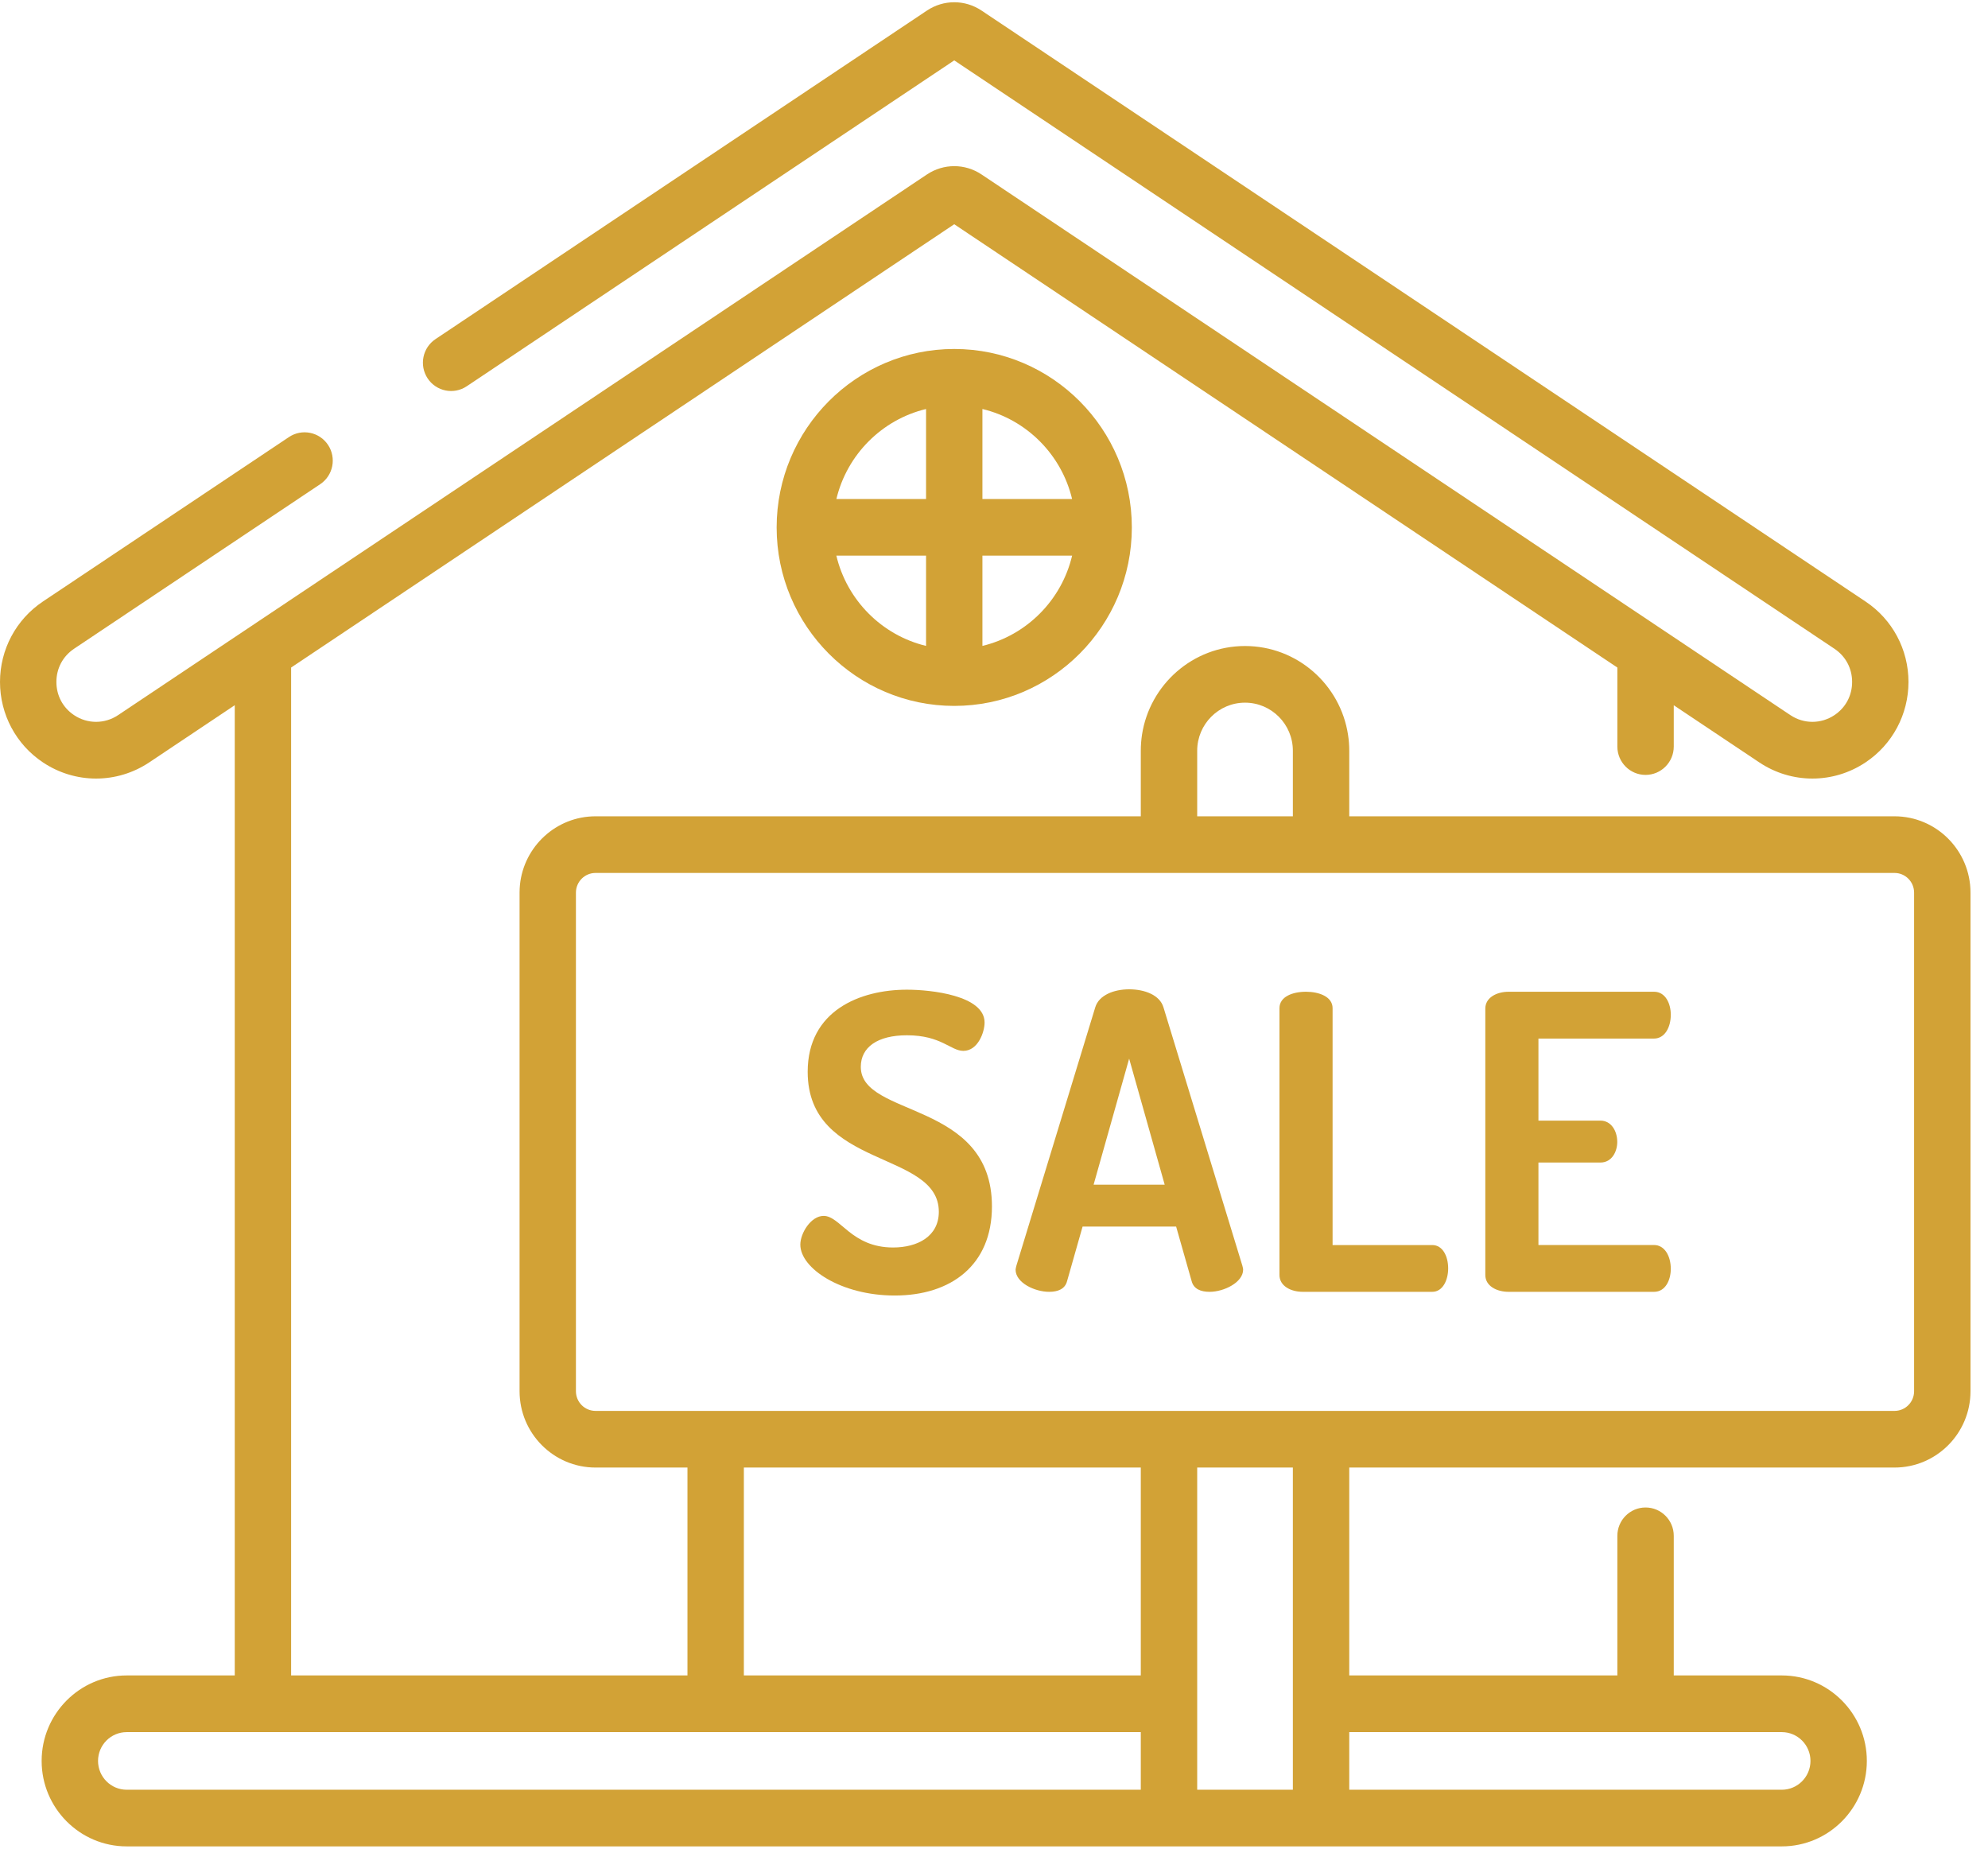 <?xml version="1.0" encoding="UTF-8"?>
<svg width="57px" height="53px" viewBox="0 0 57 53" version="1.1" xmlns="http://www.w3.org/2000/svg" xmlns:xlink="http://www.w3.org/1999/xlink">
    <title>2. verkoop klaar maken</title>
    <g id="Page-1" stroke="none" stroke-width="1" fill="none" fill-rule="evenodd">
        <g id="Artboard" transform="translate(-1964, -819)" fill="#D2A236" fill-rule="nonzero">
            <g id="2.-verkoop-klaar-maken" transform="translate(1964, 819)">
                <path d="M54.32,23.403 L38.686,23.403 L38.686,21.523 C38.686,21.368 38.674,21.216 38.651,21.067 C38.432,19.627 37.191,18.521 35.697,18.521 C34.204,18.521 32.963,19.627 32.743,21.067 C32.721,21.216 32.709,21.368 32.709,21.523 L32.709,23.403 L17.075,23.403 C15.949,23.403 15.02,24.266 14.908,25.368 C14.901,25.441 14.897,25.516 14.897,25.591 L14.897,39.886 C14.897,41.093 15.874,42.074 17.075,42.074 L19.711,42.074 L19.711,48.034 L8.347,48.034 L8.347,19.138 L27.36,6.429 L46.373,19.138 L46.373,21.403 C46.373,21.852 46.735,22.216 47.181,22.216 C47.628,22.216 47.99,21.852 47.99,21.403 L47.99,20.219 L50.44,21.856 C51.366,22.476 52.564,22.476 53.491,21.856 C54.261,21.342 54.72,20.48 54.72,19.551 C54.72,18.622 54.261,17.761 53.491,17.247 L28.143,0.303 C27.668,-0.015 27.053,-0.015 26.577,0.303 L12.487,9.722 C12.115,9.97 12.014,10.474 12.261,10.848 C12.508,11.221 13.01,11.323 13.382,11.074 L27.36,1.731 L52.596,18.599 C52.919,18.815 53.104,19.162 53.104,19.551 C53.104,19.941 52.919,20.288 52.596,20.503 C52.213,20.759 51.718,20.759 51.335,20.503 L28.143,5.002 C27.668,4.684 27.053,4.684 26.577,5.002 L3.385,20.503 C3.002,20.759 2.507,20.759 2.124,20.503 C1.802,20.288 1.617,19.941 1.617,19.551 C1.617,19.162 1.802,18.815 2.124,18.599 L9.18,13.882 C9.552,13.634 9.653,13.13 9.406,12.756 C9.158,12.383 8.657,12.282 8.285,12.53 L1.229,17.246 C0.459,17.761 0,18.622 0,19.551 C0,20.48 0.459,21.342 1.229,21.856 C1.693,22.166 2.224,22.321 2.755,22.321 C3.286,22.321 3.817,22.166 4.281,21.856 L6.731,20.218 L6.731,48.034 L3.633,48.034 C2.288,48.034 1.194,49.134 1.194,50.485 C1.194,51.836 2.288,52.935 3.633,52.935 L51.088,52.935 C52.432,52.935 53.526,51.836 53.526,50.485 C53.526,49.134 52.432,48.034 51.088,48.034 L47.99,48.034 L47.99,44.031 C47.99,43.583 47.628,43.219 47.182,43.219 C46.735,43.219 46.373,43.583 46.373,44.031 L46.373,48.034 L38.686,48.034 L38.686,42.074 L54.32,42.074 C55.521,42.074 56.498,41.093 56.498,39.886 L56.498,25.591 C56.498,24.385 55.521,23.403 54.32,23.403 Z M34.326,21.523 C34.326,20.763 34.941,20.145 35.697,20.145 C36.454,20.145 37.069,20.763 37.069,21.523 L37.069,23.403 L34.326,23.403 L34.326,21.523 L34.326,21.523 Z M32.709,51.311 L3.633,51.311 C3.179,51.311 2.811,50.94 2.811,50.485 C2.811,50.029 3.179,49.659 3.633,49.659 L32.709,49.659 L32.709,51.311 Z M32.709,48.034 L21.328,48.034 L21.328,42.074 L32.709,42.074 L32.709,48.034 L32.709,48.034 Z M37.069,51.311 L34.326,51.311 L34.326,42.074 L37.069,42.074 L37.069,51.311 Z M47.182,49.659 L47.182,49.659 L51.088,49.659 C51.541,49.659 51.91,50.029 51.91,50.485 C51.91,50.94 51.541,51.311 51.088,51.311 L38.686,51.311 L38.686,49.659 L47.182,49.659 L47.182,49.659 Z M54.881,39.886 C54.881,40.197 54.63,40.45 54.32,40.45 L37.878,40.45 L33.517,40.45 L20.52,40.45 L17.075,40.45 C16.765,40.45 16.513,40.197 16.513,39.886 L16.513,25.591 C16.513,25.28 16.765,25.027 17.075,25.027 L33.517,25.027 L37.878,25.027 C37.878,25.027 37.879,25.027 37.88,25.027 L54.32,25.027 C54.63,25.027 54.881,25.28 54.881,25.591 L54.881,39.886 Z" id="Shape-Copy-4"></path>
                <path d="M27.36,10.005 C24.552,10.005 22.268,12.3 22.268,15.122 C22.268,17.943 24.552,20.238 27.36,20.238 C30.168,20.238 32.452,17.943 32.452,15.122 C32.452,12.3 30.168,10.005 27.36,10.005 Z M26.552,18.518 C25.283,18.212 24.282,17.206 23.98,15.93 L26.552,15.93 L26.552,18.518 Z M26.552,14.306 L23.981,14.306 C24.286,13.033 25.285,12.03 26.552,11.726 L26.552,14.306 Z M28.168,11.726 C29.436,12.03 30.435,13.033 30.739,14.306 L28.168,14.306 L28.168,11.726 Z M28.168,18.518 L28.168,15.93 L30.74,15.93 C30.438,17.206 29.438,18.212 28.168,18.518 Z" id="Shape-Copy-5"></path>
                <path d="M24.681,30.587 C24.681,30.022 25.161,29.681 26.004,29.681 C26.988,29.681 27.258,30.128 27.621,30.128 C28.042,30.128 28.23,29.587 28.23,29.316 C28.23,28.539 26.695,28.374 26.004,28.374 C24.657,28.374 23.158,28.975 23.158,30.728 C23.158,33.517 26.918,32.976 26.918,34.741 C26.918,35.447 26.309,35.765 25.606,35.765 C24.411,35.765 24.095,34.859 23.615,34.859 C23.252,34.859 22.947,35.353 22.947,35.683 C22.947,36.365 24.119,37.142 25.653,37.142 C27.269,37.142 28.441,36.271 28.441,34.588 C28.441,31.54 24.681,32.046 24.681,30.587 Z" id="Path-Copy-8"></path>
                <path d="M35.62,36.283 L33.359,28.88 C33.254,28.527 32.82,28.363 32.375,28.363 C31.942,28.363 31.509,28.527 31.403,28.88 L29.143,36.283 C29.131,36.33 29.119,36.377 29.119,36.401 C29.119,36.777 29.67,37.036 30.08,37.036 C30.337,37.036 30.536,36.954 30.595,36.73 L31.04,35.165 L33.722,35.165 L34.167,36.73 C34.226,36.954 34.425,37.036 34.683,37.036 C35.093,37.036 35.643,36.765 35.643,36.401 C35.643,36.365 35.631,36.33 35.62,36.283 Z M31.356,33.964 L32.375,30.351 L33.394,33.964 L31.356,33.964 Z" id="Shape-Copy-6"></path>
                <path d="M41.065,35.695 L38.208,35.695 L38.208,28.904 C38.208,28.574 37.821,28.433 37.446,28.433 C37.06,28.433 36.685,28.574 36.685,28.904 L36.685,36.554 C36.685,36.871 37.013,37.036 37.353,37.036 L41.065,37.036 C41.37,37.036 41.522,36.695 41.522,36.365 C41.522,36.024 41.37,35.695 41.065,35.695 Z" id="Path-Copy-9"></path>
                <path d="M47.425,35.694 L44.11,35.694 L44.11,33.329 L45.89,33.329 C46.218,33.329 46.37,33.011 46.37,32.74 C46.37,32.423 46.195,32.128 45.89,32.128 L44.11,32.128 L44.11,29.775 L47.425,29.775 L47.425,29.775 C47.729,29.775 47.905,29.457 47.905,29.092 C47.905,28.774 47.753,28.433 47.425,28.433 L43.255,28.433 C42.915,28.433 42.587,28.598 42.587,28.916 L42.587,36.553 C42.587,36.871 42.915,37.036 43.255,37.036 L47.425,37.036 C47.753,37.036 47.905,36.695 47.905,36.377 C47.905,36.012 47.729,35.694 47.425,35.694 Z" id="Path-Copy-10"></path>
            </g>
        </g>
    </g>
</svg>
